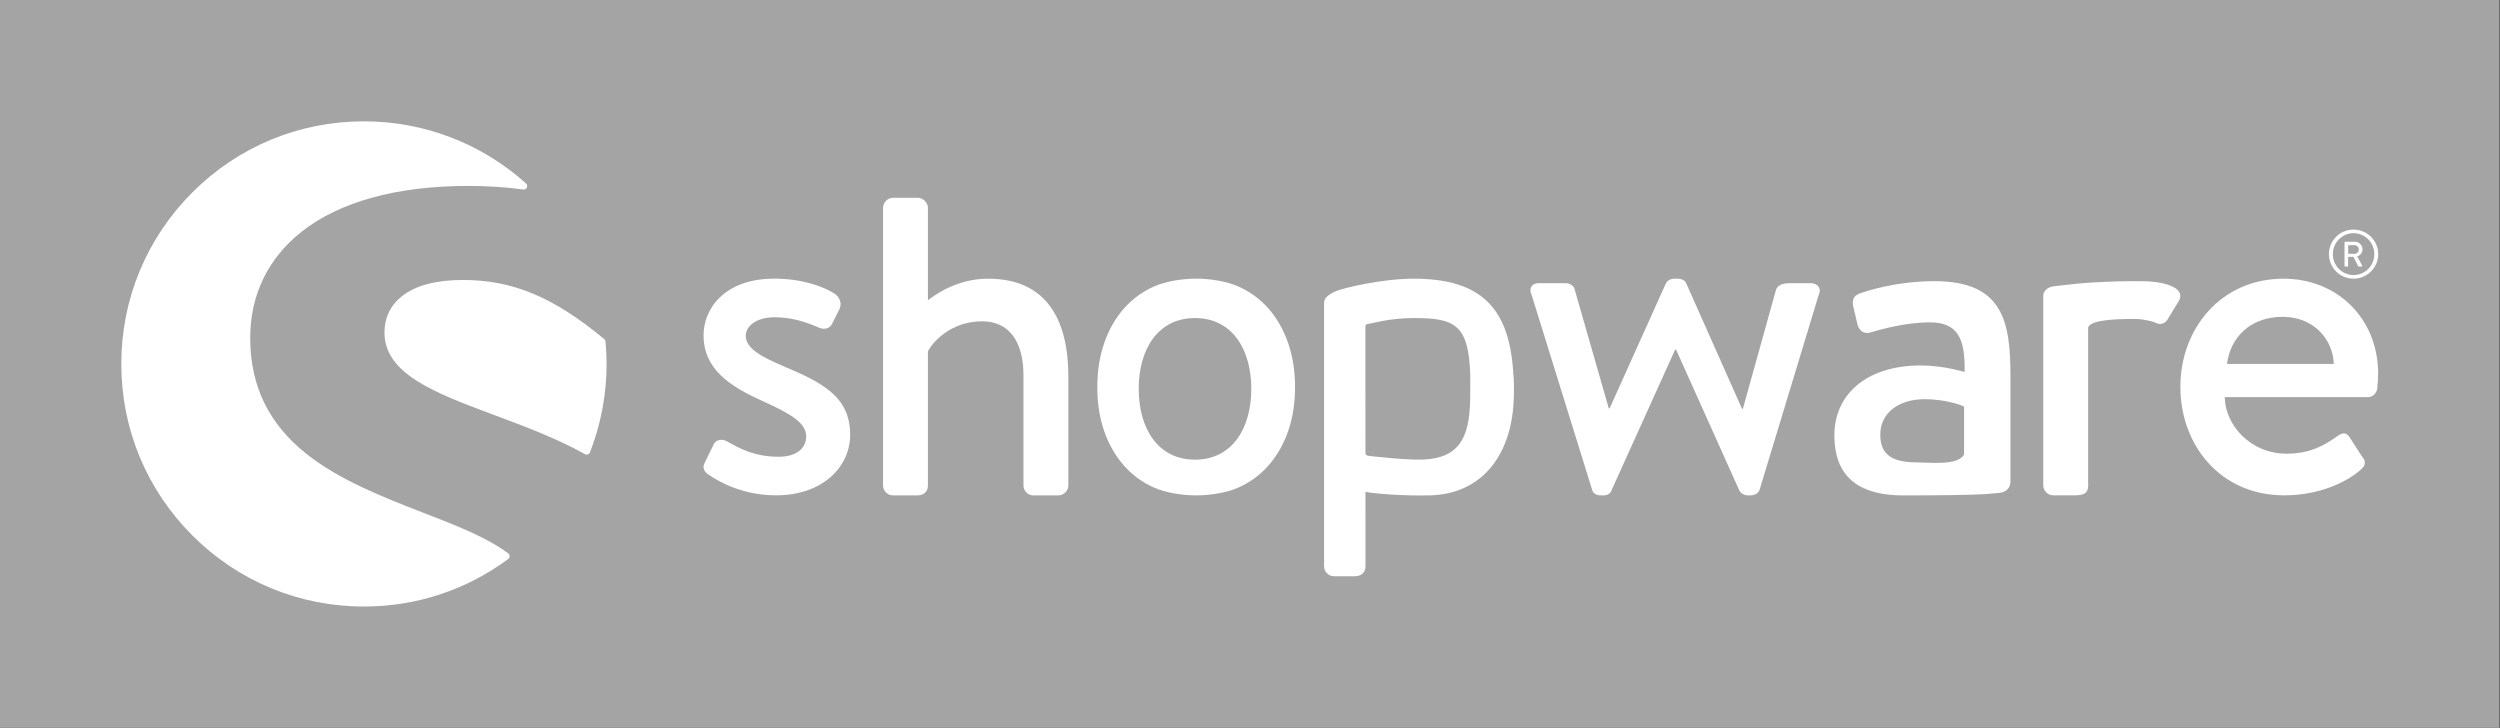 <svg width="158" height="46" viewBox="0 0 158 46" fill="none" xmlns="http://www.w3.org/2000/svg">
<rect x="0" y="0" width="158" height="46" fill="#333333" stroke="none"/>
<g clip-path="url(#clip0_3063_6744)">
<path d="M157.967 0H0V46H157.967V0Z" fill="#A4A4A4"/>
<path d="M49.509 23.141C48.205 22.575 47.132 22.062 47.132 21.213C47.132 20.616 47.806 20.051 48.943 20.051C49.963 20.051 50.843 20.307 51.749 20.703C52.005 20.817 52.401 20.845 52.599 20.446L53.053 19.538C53.223 19.198 53.081 18.8 52.769 18.574C52.117 18.148 50.757 17.61 48.94 17.61C45.764 17.61 44.465 19.538 44.465 21.182C44.465 23.336 46.134 24.414 48.146 25.323C49.96 26.145 50.952 26.71 50.952 27.591C50.952 28.329 50.328 28.867 49.222 28.867C47.661 28.867 46.728 28.329 45.962 27.903C45.622 27.705 45.254 27.788 45.112 28.073L44.515 29.293C44.373 29.577 44.543 29.831 44.741 29.973C45.48 30.483 46.981 31.305 49.052 31.305C51.972 31.305 53.73 29.519 53.73 27.476C53.733 25.041 51.919 24.163 49.509 23.141Z" fill="white"/>
<path d="M32.122 34.975C30.79 33.972 28.826 33.208 26.747 32.403C24.273 31.445 21.467 30.355 19.36 28.68C16.975 26.78 15.813 24.384 15.813 21.355C15.813 18.636 16.942 16.312 19.076 14.632C21.47 12.748 25.098 11.751 29.564 11.751C30.798 11.751 31.977 11.826 33.069 11.976C33.167 11.99 33.259 11.937 33.298 11.851C33.34 11.762 33.317 11.659 33.245 11.594C30.431 9.062 26.792 7.668 23.002 7.668C18.906 7.668 15.055 9.262 12.158 12.16C9.263 15.055 7.666 18.906 7.666 22.999C7.666 27.095 9.26 30.946 12.158 33.841C15.053 36.736 18.903 38.332 23.002 38.332C26.312 38.332 29.464 37.293 32.119 35.329C32.175 35.287 32.208 35.223 32.208 35.153C32.208 35.083 32.178 35.017 32.122 34.975Z" fill="white"/>
<path d="M38.269 21.584C38.263 21.525 38.235 21.469 38.191 21.433C34.992 18.778 32.403 17.694 29.258 17.694C27.58 17.694 26.293 18.031 25.435 18.694C24.691 19.268 24.298 20.071 24.298 21.01C24.298 23.643 27.516 24.844 31.244 26.234C33.164 26.95 35.151 27.691 36.973 28.703C37.006 28.722 37.043 28.731 37.079 28.731C37.104 28.731 37.129 28.725 37.154 28.717C37.213 28.694 37.263 28.65 37.285 28.588C37.982 26.805 38.336 24.924 38.336 22.999C38.333 22.548 38.313 22.071 38.269 21.584Z" fill="white"/>
<path d="M126.398 31.146C126.791 31.102 127.061 30.815 127.061 30.458V23.807C127.061 20.405 126.646 17.769 122.266 17.769C119.75 17.769 117.797 18.449 117.56 18.538C117.234 18.655 117.028 18.864 117.117 19.338L117.384 20.463C117.473 20.848 117.738 21.116 118.153 21.026C118.864 20.82 120.402 20.374 121.971 20.374C123.687 20.374 124.219 21.352 124.161 23.512C124.161 23.512 122.829 23.097 121.408 23.097C117.886 23.097 115.933 24.991 115.933 27.507C115.933 30.349 117.735 31.311 120.31 31.311C122.411 31.311 124.573 31.286 125.473 31.227L126.398 31.146ZM124.13 28.733C123.715 29.413 122.235 29.243 120.965 29.218C119.544 29.188 118.833 28.692 118.833 27.477C118.833 26.056 120.045 25.228 121.645 25.228C122.887 25.228 123.955 25.585 124.13 25.702V28.733Z" fill="white"/>
<path d="M148.745 17.613C149.606 17.613 150.303 16.919 150.303 16.061C150.303 15.203 149.606 14.509 148.745 14.509C147.884 14.509 147.188 15.203 147.188 16.061C147.188 16.919 147.884 17.613 148.745 17.613ZM148.745 14.737C149.467 14.737 150.057 15.334 150.057 16.061C150.057 16.788 149.47 17.384 148.745 17.384C148.023 17.384 147.435 16.788 147.435 16.061C147.435 15.334 148.023 14.737 148.745 14.737Z" fill="white"/>
<path d="M148.215 16.847H148.36C148.382 16.847 148.401 16.827 148.401 16.805V16.234H148.741L149.034 16.819C149.042 16.838 149.056 16.847 149.081 16.847H149.248C149.287 16.847 149.301 16.81 149.287 16.782L148.981 16.211C149.176 16.133 149.312 15.963 149.312 15.757C149.312 15.49 149.092 15.278 148.825 15.278H148.215C148.19 15.278 148.173 15.297 148.173 15.32V16.805C148.173 16.827 148.19 16.847 148.215 16.847ZM148.407 15.495H148.805C148.95 15.495 149.078 15.615 149.078 15.763C149.078 15.919 148.95 16.041 148.805 16.041H148.407V15.495Z" fill="white"/>
<path d="M62.443 17.613C60.373 17.613 58.954 18.747 58.645 18.975V13.127C58.645 12.815 58.333 12.502 58.021 12.502H56.433C56.093 12.502 55.809 12.815 55.809 13.127V30.683C55.809 31.023 56.093 31.308 56.433 31.308H57.993C58.392 31.308 58.645 31.051 58.645 30.683V22.207C58.929 21.642 60.063 20.307 62.075 20.307C63.778 20.307 64.683 21.583 64.683 23.737V30.686C64.683 31.026 64.967 31.31 65.307 31.31H66.895C67.208 31.31 67.52 31.026 67.52 30.686V23.796C67.517 20.223 66.157 17.613 62.443 17.613Z" fill="white"/>
<path d="M95.654 23.932C95.498 19.482 93.633 17.613 89.34 17.613C87.278 17.613 84.817 18.231 84.455 18.39C84.01 18.582 83.681 18.811 83.681 19.123V19.382V20.332V23.408V23.826V35.794C83.681 36.134 83.965 36.418 84.305 36.418H85.62C86.046 36.418 86.3 36.162 86.3 35.794L86.297 31.082C86.695 31.185 88.732 31.358 90.432 31.305C93.464 31.21 95.498 29.009 95.668 25.292C95.69 24.785 95.687 24.083 95.654 23.626V23.932ZM92.915 25.289C92.856 27.811 92.123 28.925 90 29.042C88.95 29.101 86.47 28.808 86.47 28.808C86.367 28.775 86.297 28.73 86.297 28.636L86.294 23.525V20.628C86.294 20.55 86.353 20.485 86.431 20.477C86.723 20.447 87.796 20.101 89.34 20.101C91.925 20.101 92.837 20.48 92.92 23.754C92.926 24.186 92.926 24.791 92.915 25.289Z" fill="white"/>
<path d="M114.43 17.897H113.241C112.901 17.897 112.419 17.897 112.249 18.296L110.15 25.835H110.095L106.578 17.925C106.523 17.755 106.322 17.613 106.013 17.613H105.815C105.559 17.613 105.361 17.755 105.277 17.925L101.73 25.808H101.674L99.52 18.296C99.465 18.039 99.18 17.897 98.955 17.897H97.252C96.798 17.897 96.6 18.237 96.798 18.635L100.627 30.968C100.682 31.166 100.883 31.308 101.164 31.308H101.334C101.619 31.308 101.789 31.166 101.844 30.996L105.871 22.093H105.926L109.925 30.996C110.011 31.166 110.209 31.308 110.49 31.308H110.605C110.889 31.308 111.142 31.166 111.201 30.968L114.943 18.635C115.141 18.237 114.884 17.897 114.43 17.897Z" fill="white"/>
<path d="M135.346 17.769C135.276 17.769 135.212 17.775 135.142 17.777C135.028 17.775 134.916 17.769 134.797 17.769C134.117 17.769 133.465 17.791 132.855 17.822C131.679 17.869 130.982 17.959 130.486 18.014C130.486 18.014 130.168 18.045 129.798 18.092C129.55 18.123 129.369 18.226 129.257 18.368C129.182 18.449 129.135 18.552 129.135 18.677V18.722V18.981V19.931V22.567V30.681C129.135 31.021 129.419 31.305 129.759 31.305H131.063C131.601 31.305 131.971 31.249 131.971 30.681V22.567V20.706C131.971 20.628 132.094 20.53 132.161 20.488C132.481 20.296 133.25 20.157 134.797 20.157C134.947 20.157 135.045 20.16 135.156 20.163C135.51 20.196 136.07 20.305 136.251 20.408C136.535 20.55 136.875 20.463 137.045 20.096L137.725 18.984C138.151 18.109 136.594 17.769 135.346 17.769Z" fill="white"/>
<path d="M144.32 17.613C140.38 17.613 137.8 20.761 137.8 24.445C137.8 28.187 140.38 31.305 144.348 31.305C146.529 31.305 148.26 30.511 149.196 29.689C149.592 29.349 149.48 29.093 149.252 28.811L148.486 27.621C148.26 27.282 148.003 27.365 147.719 27.566C146.925 28.131 146.017 28.672 144.515 28.672C142.219 28.672 140.631 26.858 140.603 25.1H149.647C149.932 25.1 150.213 24.871 150.244 24.531C150.272 24.306 150.299 23.852 150.299 23.623C150.299 20.137 147.722 17.613 144.32 17.613ZM140.748 22.999C140.946 21.355 142.194 20.023 144.264 20.023C146.192 20.023 147.441 21.413 147.496 22.999H140.748Z" fill="white"/>
<path d="M81.403 21.664C81.108 20.82 80.693 20.095 80.161 19.493C79.629 18.892 78.99 18.426 78.252 18.1C77.514 17.774 76.466 17.61 75.597 17.61C74.727 17.61 73.682 17.774 72.944 18.1C72.206 18.426 71.57 18.892 71.035 19.493C70.503 20.095 70.088 20.82 69.793 21.664C69.497 22.508 69.35 23.442 69.35 24.462C69.35 25.498 69.497 26.434 69.793 27.27C70.088 28.106 70.503 28.825 71.035 29.427C71.568 30.029 72.206 30.494 72.944 30.82C73.682 31.146 74.727 31.308 75.597 31.308C76.466 31.308 77.514 31.146 78.252 30.82C78.99 30.494 79.626 30.029 80.161 29.427C80.693 28.825 81.108 28.106 81.403 27.27C81.699 26.434 81.846 25.498 81.846 24.462C81.846 23.442 81.699 22.508 81.403 21.664ZM75.524 29.051C73.159 29.051 71.966 27.047 71.966 24.576C71.966 22.104 73.156 20.101 75.524 20.101C77.893 20.101 79.082 22.104 79.082 24.576C79.082 27.047 77.89 29.051 75.524 29.051Z" fill="white"/>
</g>
<defs>
<clipPath id="clip0_3063_6744">
<rect width="157.967" height="46" fill="white"/>
</clipPath>
</defs>
</svg>
